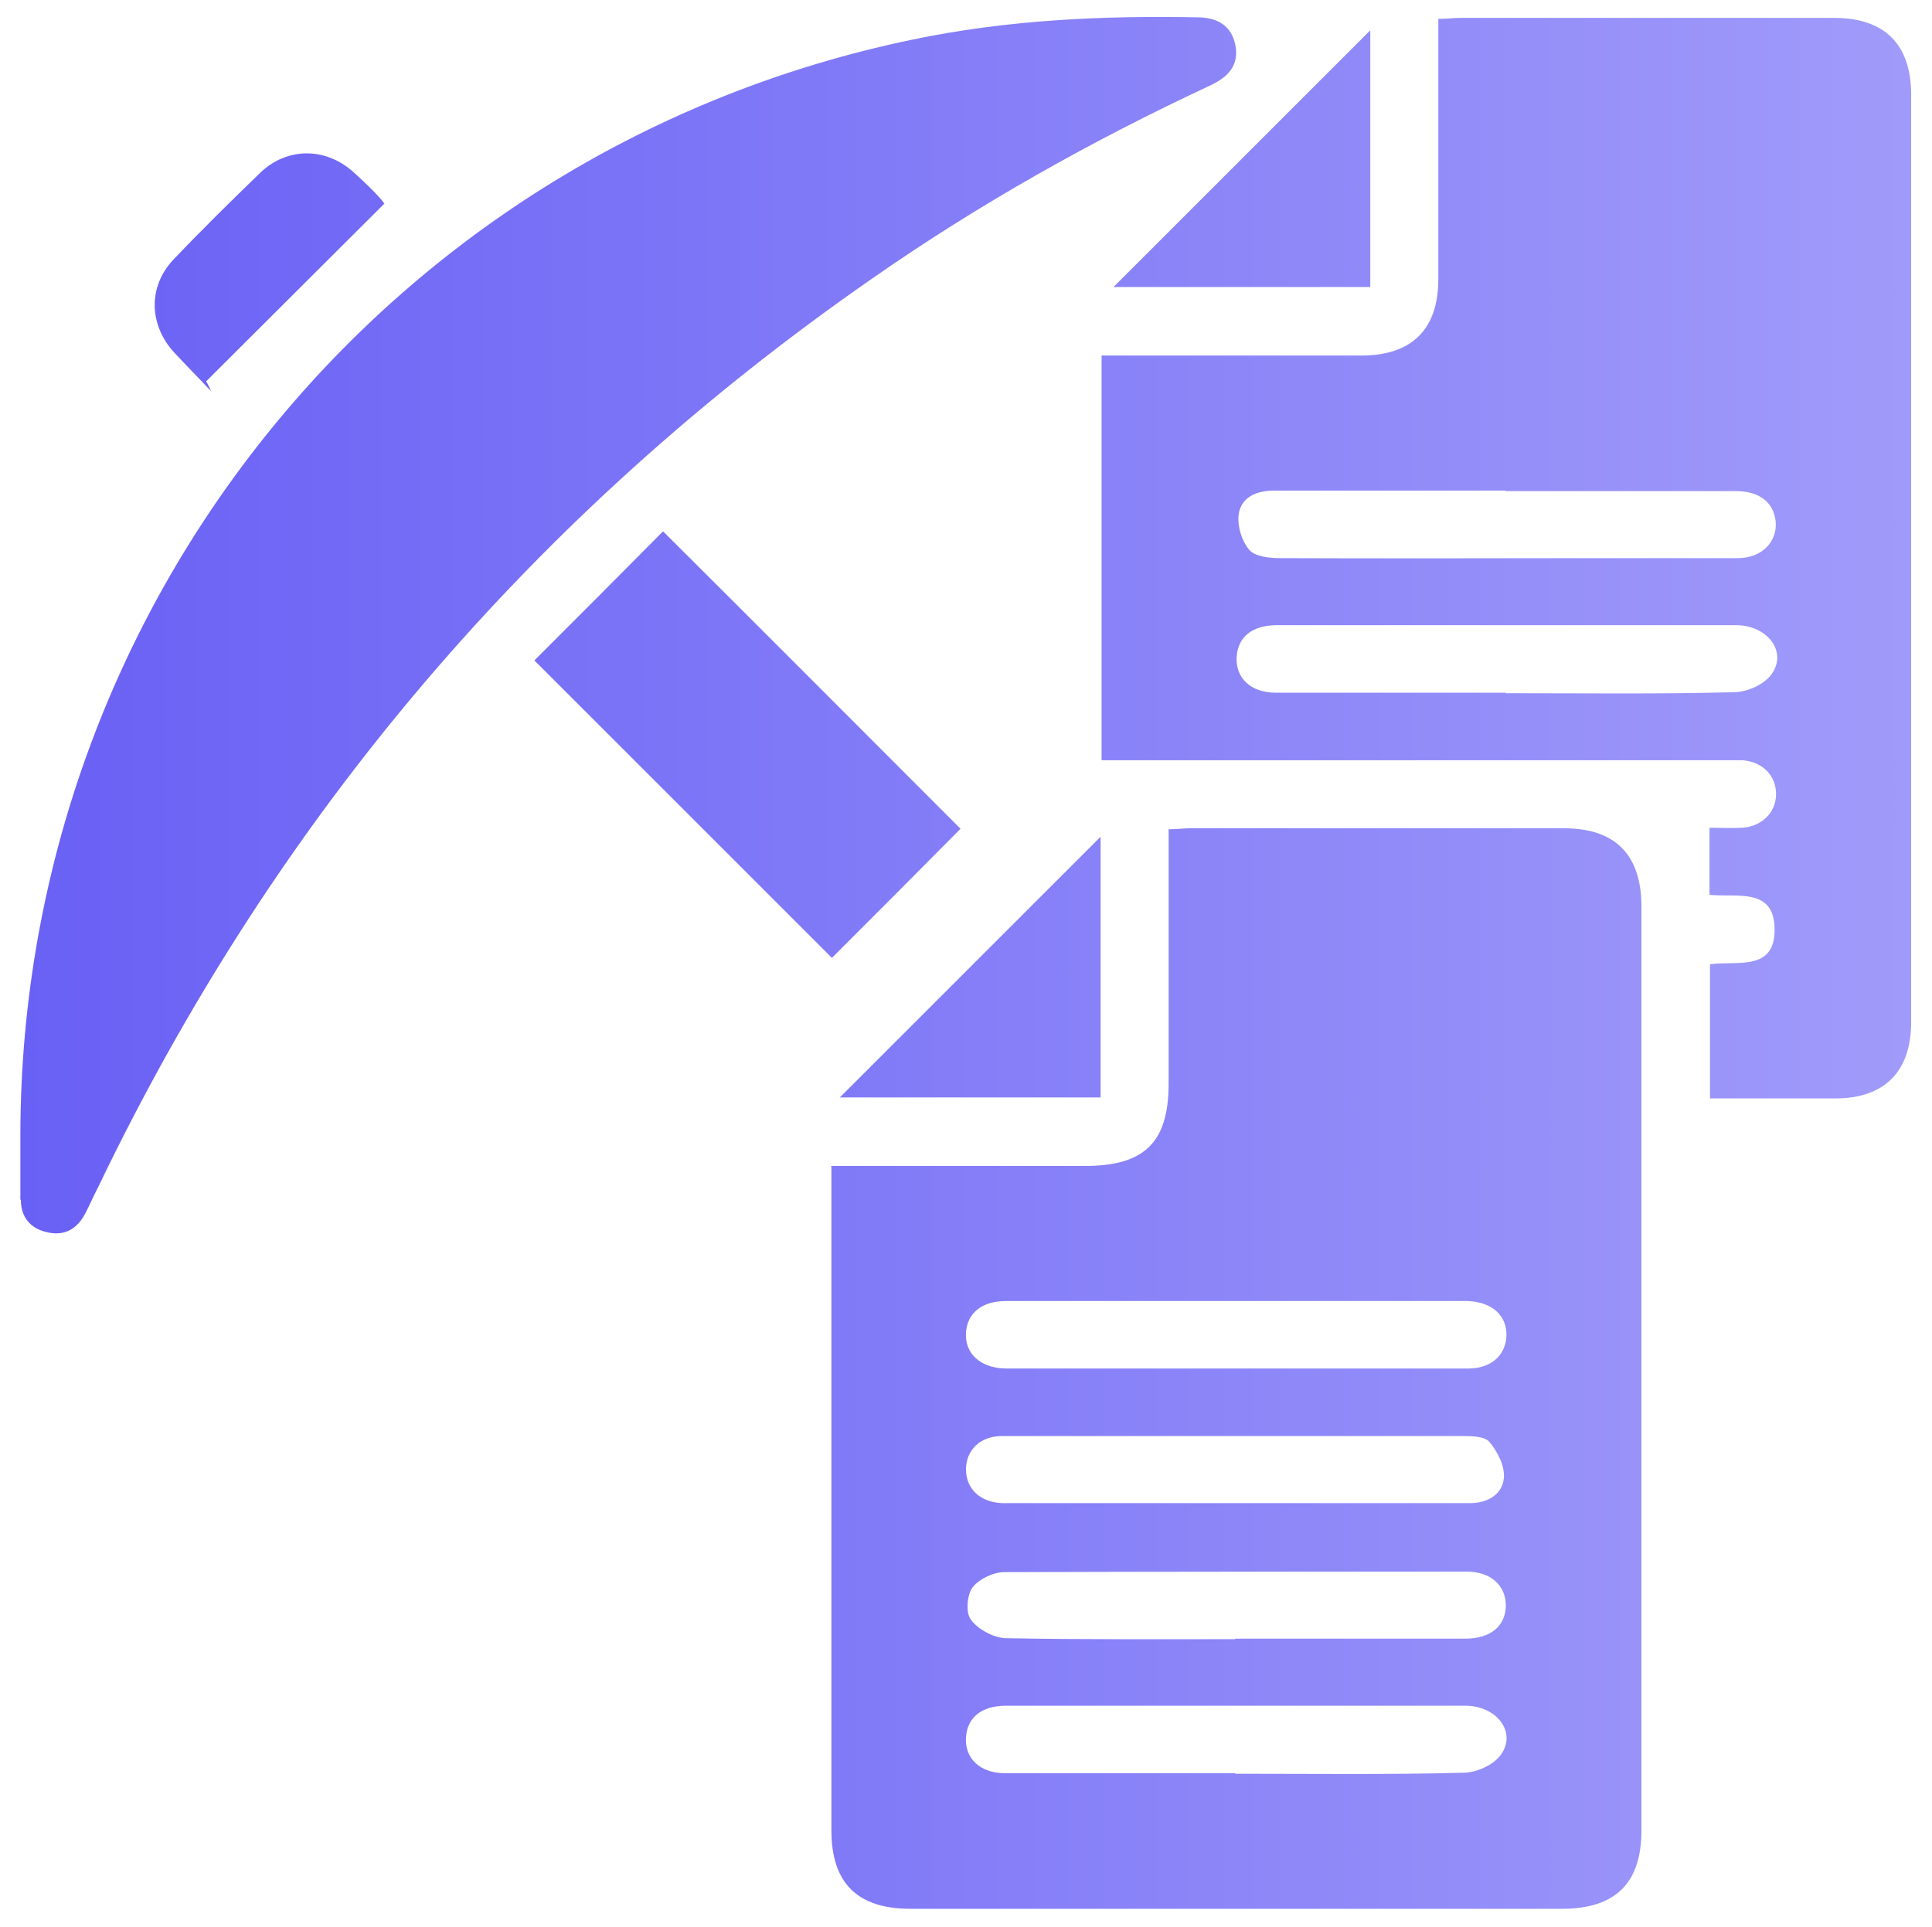 <svg xmlns="http://www.w3.org/2000/svg" xmlns:xlink="http://www.w3.org/1999/xlink" id="Layer_1" viewBox="0 0 389 388"><defs><style>.cls-1{fill:url(#linear-gradient);stroke-width:0px;}</style><linearGradient id="linear-gradient" x1="4.1" y1="194" x2="384.9" y2="194" gradientUnits="userSpaceOnUse"><stop offset="0" stop-color="#6960f5"></stop><stop offset="1" stop-color="#a09bfa"></stop></linearGradient></defs><path class="cls-1" d="m167.3,234.8c17.5,0,34.3,0,51.2,0,12,0,16.8-4.8,16.8-16.6,0-15.4,0-30.9,0-46.3v-4.9c1.7,0,3.1-.2,4.4-.2,25.1,0,50.1,0,75.2,0,10.3,0,15.6,5.3,15.6,15.8,0,62,0,124,0,186,0,10.6-5.2,15.8-16,15.8-43.7,0-87.5,0-131.2,0-10.7,0-15.9-5.2-15.9-15.8,0-43,0-86.1,0-129.1,0-1.4,0-2.8,0-4.6Zm81.6,27.2c-15.4,0-30.9,0-46.3,0-4.9,0-7.8,2.4-8.1,6.3-.3,4.3,2.9,7.2,8,7.3,19.8,0,39.7,0,59.5,0,11.2,0,22.4,0,33.6,0,4.5,0,7.4-2.5,7.7-6.3.3-4.3-2.9-7.2-8-7.3-15.4,0-30.9,0-46.3,0Zm0,27.2c-3.8,0-7.6,0-11.5,0-11.9,0-23.8,0-35.7,0-4.4,0-7.2,2.9-7.2,6.7,0,3.9,2.8,6.6,7.2,6.8,1.1,0,2.3,0,3.4,0,21.7,0,43.3,0,65,0,8.6,0,17.3,0,25.9,0,3.5,0,6.5-1.7,6.8-5.1.2-2.4-1.3-5.3-2.9-7.2-1-1.2-3.6-1.2-5.6-1.2-15.2,0-30.3,0-45.5,0Zm-.2,40.8c15.4,0,30.9,0,46.3,0,5.1,0,8.1-2.5,8.2-6.6,0-4.1-3-6.9-7.9-6.9-31,0-62,0-93.1.1-2.2,0-5.1,1.4-6.4,3.1-1.1,1.5-1.4,5.1-.3,6.5,1.4,1.9,4.5,3.6,6.9,3.7,15.4.3,30.9.2,46.3.2Zm0,27.2c15.3,0,30.6.2,45.9-.2,2.6,0,6-1.5,7.5-3.5,3.4-4.5-.6-9.9-6.9-10-17.3,0-34.6,0-51.8,0-13.6,0-27.2,0-40.8,0-4.9,0-7.8,2.3-8.1,6.3-.3,4.3,2.8,7.3,7.9,7.3,15.4,0,30.9,0,46.3,0Zm-26.9-204v-81.6c1.7,0,3.2,0,4.7,0,15.9,0,31.7,0,47.6,0,10.2,0,15.5-5.3,15.5-15.4,0-15.9,0-31.7,0-47.6V3.8c1.7,0,3.1-.2,4.5-.2,25.1,0,50.1,0,75.2,0,10.1,0,15.5,5.3,15.5,15.4,0,62.3,0,124.6,0,186.9,0,9.9-5.4,15.3-15.2,15.3-8.3,0-16.7,0-25.3,0v-27c5.2-.8,13.2,1.6,13-7.2-.1-8.4-7.8-6.2-13.1-6.8v-13.5c2.2,0,4.4.1,6.6,0,4-.3,6.8-3.1,6.8-6.8,0-3.7-2.7-6.5-6.8-6.8-1.3,0-2.5,0-3.8,0-39.9,0-79.8,0-119.8,0h-5.4Zm81.4-54.4c-2.3,0-4.5,0-6.8,0-13.3,0-26.6,0-39.9,0-3.5,0-6.6,1.3-7.1,4.8-.3,2.3.6,5.3,2.1,7.1,1.2,1.4,4.1,1.7,6.2,1.7,21,.1,41.9,0,62.9,0,9.8,0,19.5,0,29.3,0,4.9,0,8.1-3.4,7.6-7.6-.5-3.7-3.3-5.9-8-5.9-15.4,0-30.9,0-46.3,0Zm0,40.8c15.3,0,30.6.2,45.9-.2,2.6,0,6-1.5,7.5-3.5,3.4-4.5-.6-9.9-6.9-10-17.3,0-34.6,0-51.8,0-13.6,0-27.2,0-40.8,0-4.9,0-7.8,2.3-8.1,6.3-.3,4.3,2.8,7.3,7.9,7.3,15.4,0,30.9,0,46.3,0ZM4.2,241.6c0,3.6,2,5.9,5.5,6.6,3.3.7,5.8-.7,7.4-3.7.9-1.7,1.7-3.6,2.6-5.3C55.5,164.5,107.5,103.4,175.6,56.1c21.5-15,44.3-27.8,68.1-38.9,3.6-1.7,5.9-4.1,5-8.3-.8-3.6-3.4-5.3-7.2-5.4-19.4-.4-38.8.5-57.9,4.5C78.9,29.8,4.3,121.5,4.1,228.4c0,4.4,0,8.8,0,13.2ZM133.5,107c-8.5,8.6-17.4,17.5-25.9,26,20.2,20.2,40.2,40.2,59.9,59.9,8.6-8.6,17.4-17.4,25.9-26-19.7-19.7-39.6-39.7-59.9-59.9Zm90.7-49.2h51.7V6.1c-17.1,17.1-34.7,34.7-51.7,51.7Zm-55.1,163.2h52.5v-52.5c-17.6,17.6-35.2,35.2-52.5,52.5ZM41.6,76.7c11.9-11.9,23.9-23.8,35.8-35.7-1-1.4-3.6-4-6.3-6.4-5.5-4.9-13.1-5-18.5,0-6,5.8-12,11.7-17.7,17.7-5.1,5.4-4.9,13,0,18.5,2.5,2.7,5.1,5.3,7.6,8-.3-.7-.6-1.4-1-2Z"></path></svg>